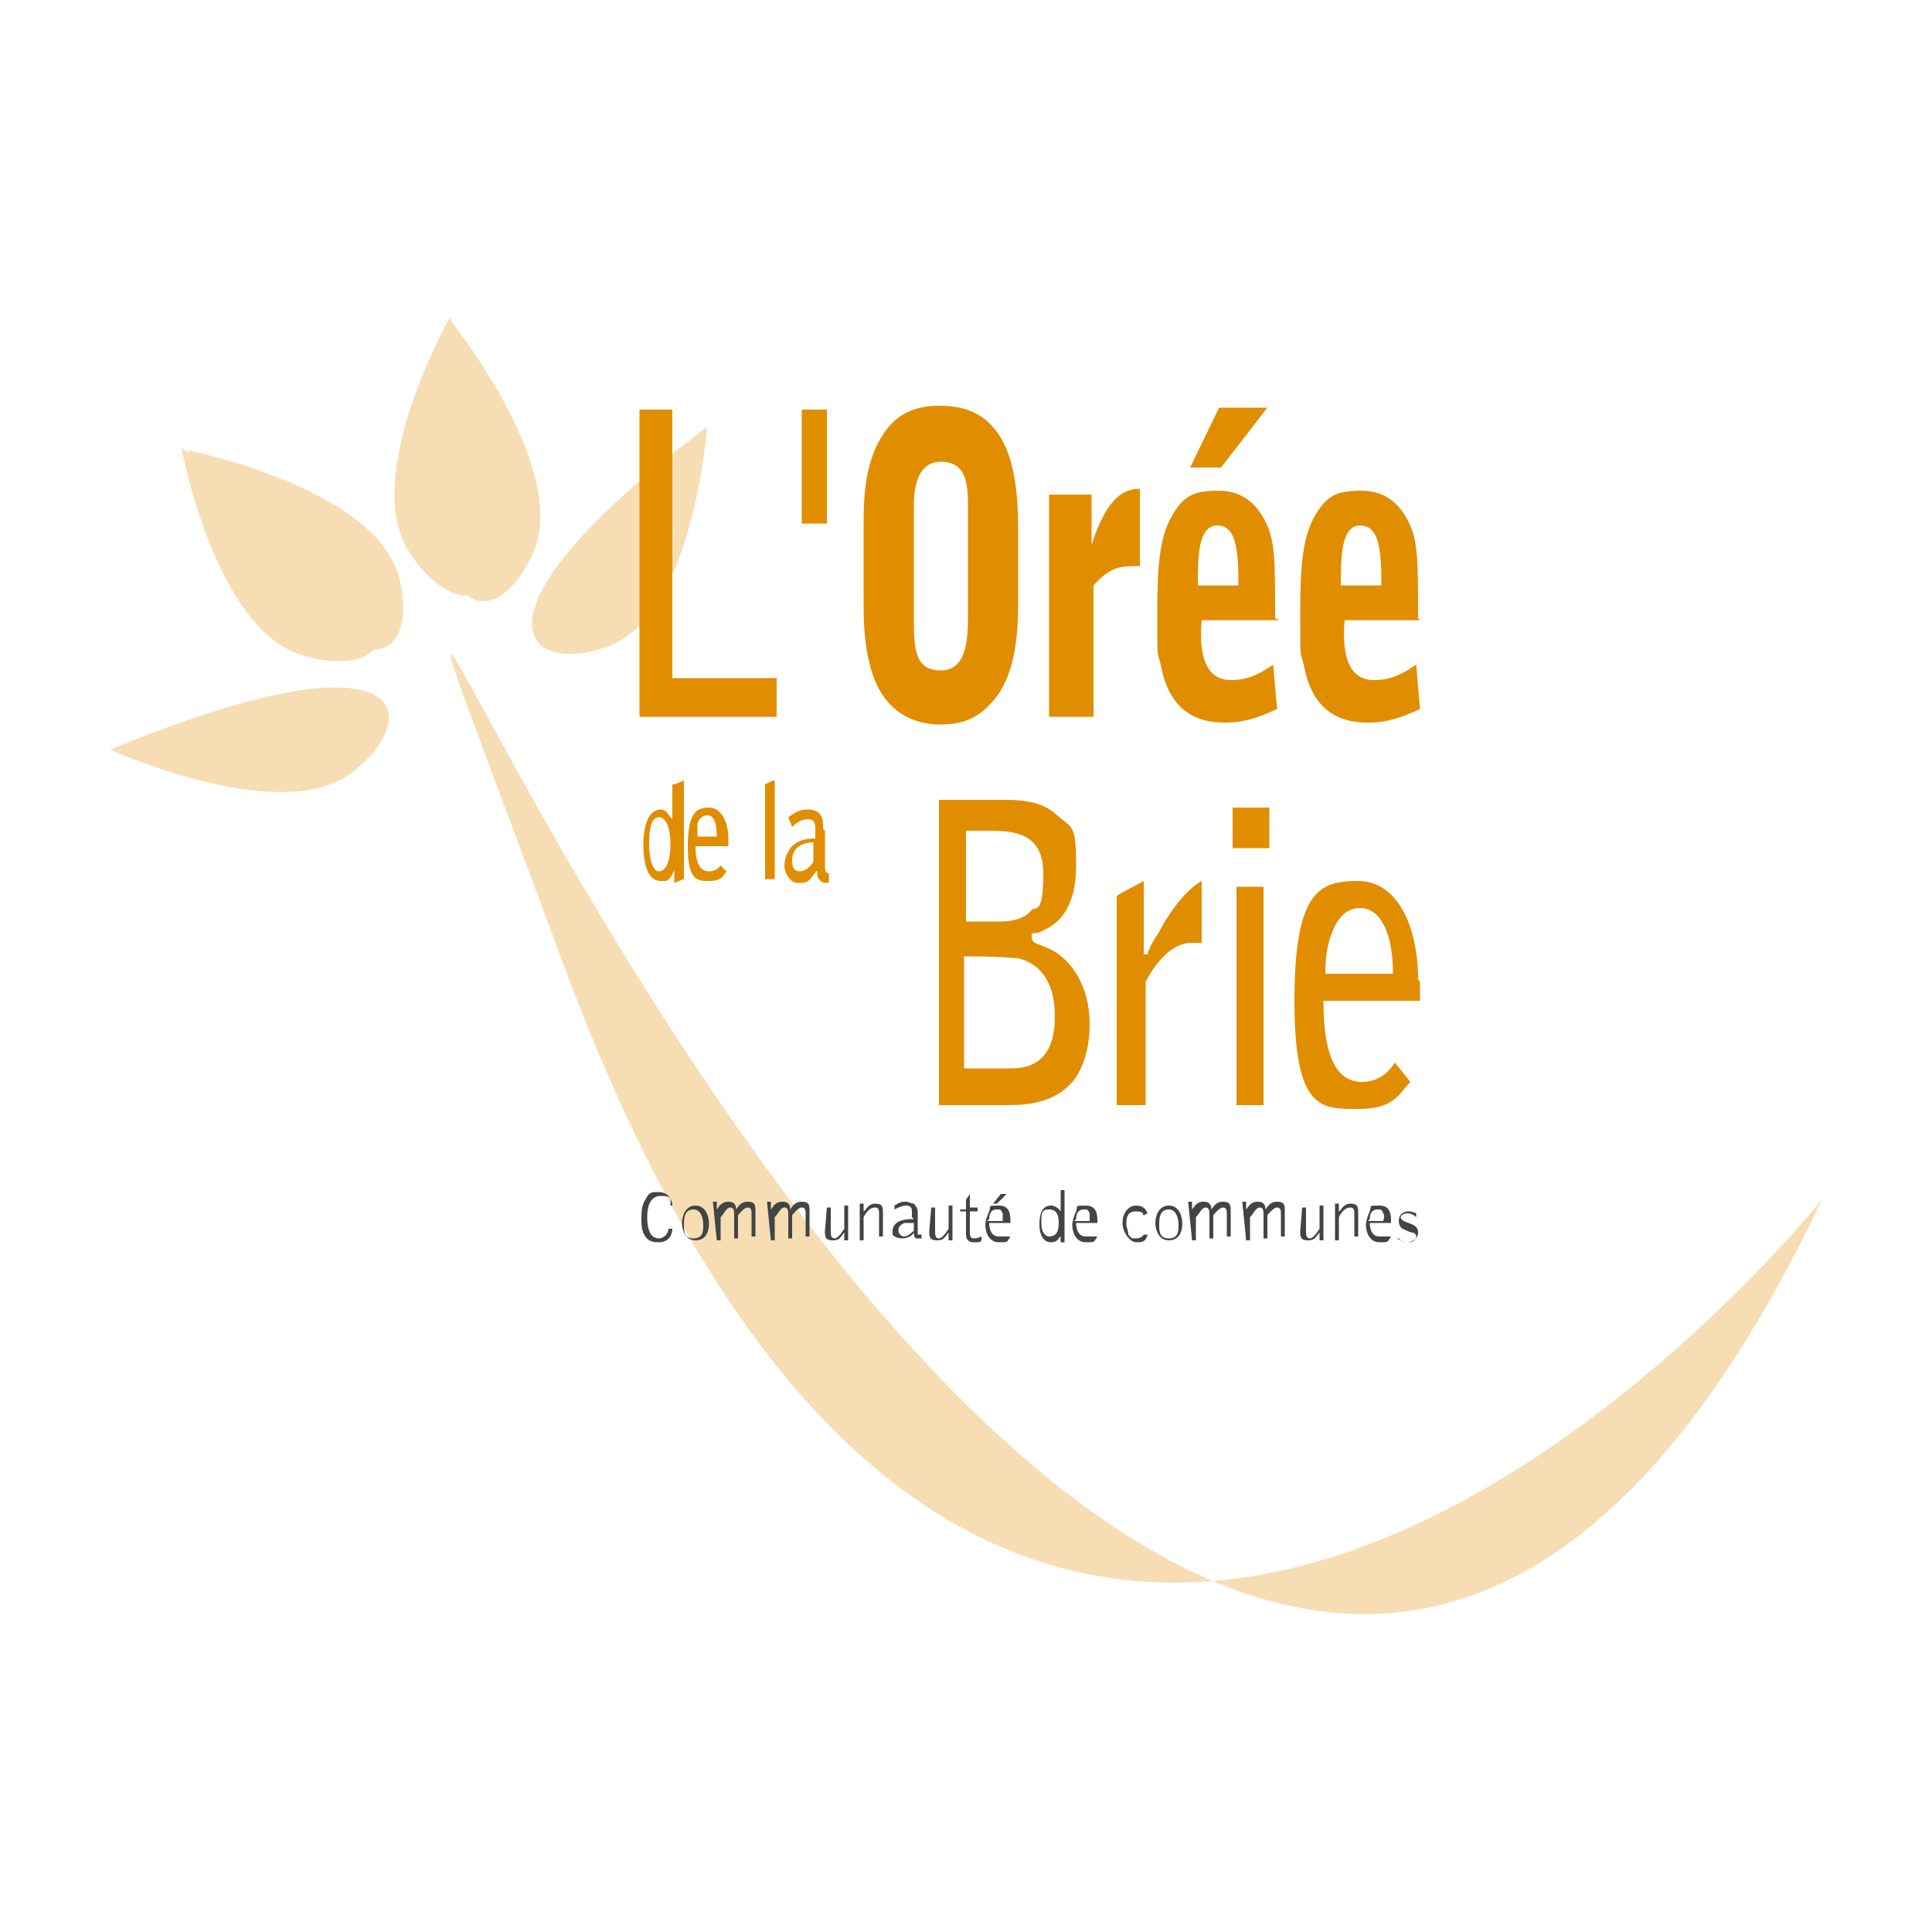 <?xml version="1.0" encoding="UTF-8"?>
<svg xmlns="http://www.w3.org/2000/svg" version="1.1" viewBox="0 0 100 100">
  <!-- Generator: Adobe Illustrator 28.7.1, SVG Export Plug-In . SVG Version: 1.2.0 Build 142)  -->
  <g>
    <g id="Calque_1">
      <rect width="100" height="100" fill="#fff"/>
      <g>
        <g opacity=".3">
          <path d="M94.3,62.1s-41.4,51.8-65.1-12.1c-23.7-63.8,29.5,87.1,65.1,12.1" fill="#e08e00"/>
          <path d="M9.4,23.2s1.7,9.3,6.2,10.7c4.5,1.4,8.3-1.7-6.2-10.7" fill="#e08e00"/>
          <path d="M5.7,38.8s8.8,4,12.5,1.2c3.7-2.8,3.3-7.7-12.5-1.2" fill="#e08e00"/>
          <path d="M36.6,22.1s-.7,9.6-5,11.3c-4.2,1.7-8.3-1.3,5-11.3" fill="#e08e00"/>
          <path d="M9.7,23.3s9.5,1.9,10.9,6.4c1.3,4.4-2,8.1-10.9-6.4" fill="#e08e00"/>
          <path d="M23.3,16.4s-4.7,8.3-2.1,12.2c2.6,4,7.5,4,2.1-12.2" fill="#e08e00"/>
          <path d="M23.4,16.7s6.1,7.6,4.2,11.9c-1.8,4.2-6.7,4.9-4.2-11.9" fill="#e08e00"/>
        </g>
        <g>
          <polygon points="33.1 21.2 34.8 21.2 34.8 35.1 40.2 35.1 40.2 37.1 33.1 37.1 33.1 21.2" fill="#e08e00"/>
          <rect x="41.5" y="21.2" width="1.3" height="5.9" fill="#e08e00"/>
          <path d="M44.7,31.1c0,.7,0,2.1.3,3.2.6,2.7,2.5,3.2,3.6,3.2s2.1-.2,3.1-1.6c.7-1.1,1-2.5,1-4.7v-3.8c0-2.6-.4-4-1-4.9-.8-1.2-1.9-1.5-3.1-1.5s-2.2.4-2.9,1.5c-.8,1.2-1,2.8-1,4.4v4.3ZM47.3,26.3c0-.6,0-2.4,1.4-2.4s1.4,1.3,1.4,2.4v5.5c0,1.1,0,2.9-1.4,2.9s-1.4-1.2-1.4-2.9v-5.5h0Z" fill="#e08e00"/>
          <path d="M54.4,25.6h2.1v2.6h0c.8-2.5,1.7-2.9,2.5-2.9v4c-1,0-1.5,0-2.4,1v6.8h-2.3v-11.5Z" fill="#e08e00"/>
          <path d="M66,32c0-3,0-4-.5-5-.4-.8-1.1-1.6-2.4-1.6s-1.9.2-2.6,1.6c-.6,1.3-.6,3.1-.6,5.2s0,1.4.2,2.3c.5,2.6,2.2,2.9,3.3,2.9s1.8-.3,2.7-.7l-.2-2.3c-1,.7-1.6.8-2.2.8-1.6,0-1.6-2-1.5-3.1h4ZM63.1,21.1l-1.5,3.1h1.6l2.4-3.1h-2.5ZM62,30.3c0-1.4,0-3.1,1-3.1s1.1,1.3,1.1,3.1h-2.1Z" fill="#e08e00"/>
          <path d="M73.4,32c0-3,0-4-.5-5-.4-.8-1.1-1.6-2.4-1.6s-1.9.2-2.6,1.6c-.6,1.3-.6,3.1-.6,5.2s0,1.4.2,2.3c.5,2.6,2.2,2.9,3.3,2.9s1.8-.3,2.7-.7l-.2-2.3c-1,.7-1.6.8-2.2.8-1.6,0-1.6-2-1.5-3.1h3.9ZM69.4,30.3c0-1.4,0-3.1,1-3.1s1.1,1.3,1.1,3.1h-2.1Z" fill="#e08e00"/>
          <path d="M34.8,40.6v1.8s0,0,0,0,0,0,0,0c0,0,0,0,0,0-.2-.2-.3-.5-.6-.5-.7,0-.9,1-.9,1.8,0,1.2.3,1.9.9,1.9s.2,0,.3,0c.2-.1.4-.5.4-.6,0,0,0-.1,0-.1,0,0,0,0,0,0v.8s.5-.2.5-.2v-5.1l-.5.2ZM33.6,43.7c0-.8.1-1.4.5-1.4s.6.6.6,1.4-.2,1.4-.6,1.4-.5-1-.5-1.3" fill="#e08e00"/>
          <path d="M37.7,43.4c0-.9-.4-1.6-1-1.6s-1.1.2-1.1,2,.5,1.8,1.1,1.8.7-.2.9-.5l-.3-.3c0,0-.2.3-.6.3-.5,0-.7-.5-.7-1.3h1.7v-.3ZM36.1,43.3c0-.1,0-.4,0-.6,0-.3.3-.5.5-.5.4,0,.5.5.5,1.1h-1.1Z" fill="#e08e00"/>
          <polygon points="39.6 40.6 40 40.4 40.1 40.4 40.1 45.5 39.6 45.5 39.6 40.6" fill="#e08e00"/>
          <path d="M42.6,42.9c0-.4,0-.6-.2-.8s-.5-.2-.6-.2c-.5,0-.7.2-1,.4l.2.5c.2-.2.5-.4.8-.4.4,0,.4.3.4.5v.5c-.5,0-.9.1-1.2.4-.2.2-.4.6-.4,1s.3.9.7.9.5,0,.8-.4.1-.2.2-.2h0c0,.2,0,.3.1.4.1.2.3.2.5.2v-.5c-.2,0-.2-.2-.2-.4v-1.8h0ZM42.1,44.6c-.1.2-.4.5-.7.5s-.4-.2-.4-.6c0-.6.5-.9,1.1-.9v1Z" fill="#e08e00"/>
          <path d="M50,47.8v-4.8h1.1c1.2,0,2.9,0,2.9,2.2s-.4,1.7-.6,1.9c-.4.5-1.1.6-1.7.6h-1.7ZM48.5,57.2h3.5c.8,0,2.2,0,3.2-.9.4-.3,1.2-1.3,1.2-3.3s-1-3.4-2.1-3.9l-.5-.2c-.3-.1-.4-.2-.4-.4s0-.2.2-.2c.2,0,.5-.2.7-.3.5-.3,1.4-1,1.4-3.2s-.2-1.9-1.1-2.7c-.8-.7-2-.7-2.7-.7h-3.3v15.8ZM50,49.5c1.8,0,2.6.1,2.7.1,1.2.3,1.9,1.3,1.9,3,0,2.7-1.7,2.7-2.4,2.7h-2.3v-5.8Z" fill="#e08e00"/>
          <path d="M57.9,46.3l1.3-.7v3.6c0,.1,0,.2,0,.2h.2c0-.2.4-.9.5-1,1.1-2.1,2.1-2.7,2.3-2.8v3.2c-.2,0-.3,0-.5,0-1,0-1.8.9-2.4,2v6.4h-1.5v-10.8Z" fill="#e08e00"/>
          <path d="M64,45.9h1.4v11.3h-1.4v-11.3ZM63.8,41.8h1.9v2.1h-1.9v-2.1Z" fill="#e08e00"/>
          <path d="M73.4,50.7c0-2.8-1.1-5.1-3.1-5.1s-3.3.5-3.3,6.2,1.4,5.6,3.3,5.6,2.1-.8,2.7-1.4l-.8-1c-.2.3-.7,1-1.7,1-1.5,0-2-1.7-2-4.2h5v-1ZM68.6,50.4c0-.4,0-1.2.3-2,.3-.9.8-1.4,1.5-1.4,1.1,0,1.7,1.4,1.7,3.4h-3.5Z" fill="#e08e00"/>
          <path d="M34.8,62.4c0-.4-.3-.7-.7-.7s-.5,0-.7.4c-.2.3-.2.7-.2,1s0,.6.2.9c.2.3.5.3.7.3.6,0,.7-.5.7-.7h-.2c0,.2-.2.5-.5.5-.6,0-.6-.9-.6-1.1s0-1.1.7-1.1.5.2.5.5" fill="#434444"/>
          <path d="M36.7,63.4c0-.5-.2-1-.7-1s-.7.5-.7.9.2.9.7.9c.5,0,.7-.4.7-.9M36.4,63.4c0,.3,0,.7-.5.7s-.5-.4-.5-.7,0-.8.5-.8c.4,0,.5.5.5.8" fill="#434444"/>
          <path d="M37.1,64.2h.2v-1.2c.2-.2.3-.5.5-.5s.2.2.2.4v1.2h.2v-1.2s.3-.4.5-.4.2.2.2.3v1.2h.2v-1.3c0-.3,0-.5-.4-.5s-.5.3-.6.4h0c0-.1,0-.4-.4-.4s-.5.3-.6.4t0,0v-.4h-.2" fill="#434444"/>
          <path d="M39.9,64.2h.2v-1.2c.2-.2.3-.5.5-.5s.2.2.2.4v1.2h.2v-1.2s.3-.4.5-.4.2.2.2.3v1.2h.2v-1.3c0-.3,0-.5-.4-.5s-.5.3-.6.4h0c0-.1,0-.4-.4-.4s-.5.3-.6.4t0,0v-.4h-.2" fill="#434444"/>
          <path d="M42.7,63.7c0,.3,0,.5.4.5s.4-.2.6-.4h0s0,0,0,0v.4h.2v-1.8h-.2v1.2s-.3.5-.5.5-.2-.2-.2-.4v-1.2h-.2" fill="#434444"/>
          <path d="M44.5,64.2h.2v-1.2c0,0,.1-.2.2-.3s.2-.2.4-.2c.2,0,.2.2.2.3v1.2h.2v-1.2c0-.3,0-.5-.4-.5s-.5.4-.6.4c0,0,0,0,0,0v-.4h-.2" fill="#434444"/>
          <path d="M47.3,63.7c0,0-.3.3-.5.3s-.3-.2-.3-.3c0-.2.1-.3.3-.4.2,0,.4,0,.5,0M47.3,63.1c-.2,0-.5,0-.7.1-.1,0-.4.2-.4.5s0,.2.1.3c0,0,.2.1.4.1s.5-.1.6-.3h0c0,.1,0,.2.1.3,0,0,.1,0,.3,0v-.2c0,0-.1,0-.2,0,0,0,0,0,0-.2v-1c0,0,0-.2-.2-.4-.1,0-.3-.1-.4-.1-.2,0-.3,0-.6.2v.2c.2-.1.4-.2.6-.2.3,0,.3.2.3.3v.3Z" fill="#434444"/>
          <path d="M48.1,63.7c0,.3,0,.5.4.5s.4-.2.6-.4h0s0,0,0,0v.4h.2v-1.8h-.2v1.2s-.3.5-.5.5-.2-.2-.2-.4v-1.2h-.2" fill="#434444"/>
          <path d="M49.7,62.7h.3v1.1c0,.2,0,.5.4.5s.3,0,.4-.1v-.2c0,0-.2.1-.4.1s-.2-.2-.2-.3v-1.1h.4v-.2h-.4v-.7l-.2.3v.5h-.3" fill="#434444"/>
          <path d="M52.3,63.3c0-.4,0-.9-.6-.9s-.4,0-.5.3c-.1.2-.2.5-.2.7,0,.4.2.9.7.9s.4,0,.6-.3h-.2c0,0-.2,0-.4,0-.4,0-.5-.4-.5-.7M51.2,63.1c0-.4.2-.5.4-.5s.2,0,.3.2c0,.1,0,.3,0,.4h-.8ZM51.4,62.3h.2l.5-.5h-.3l-.4.5Z" fill="#434444"/>
          <path d="M54.3,64c-.2,0-.4-.2-.4-.7s0-.7.4-.7.5.3.5.7-.1.7-.5.7M55.1,61.6h-.2v1.1s0,0,0,0h0s-.2-.3-.5-.3c-.5,0-.6.5-.6,1s.2.9.6.9.4-.3.5-.3c0,0,0,0,0,0v.3h.2v-2.7Z" fill="#434444"/>
          <path d="M56.8,63.3c0-.4,0-.9-.6-.9s-.4,0-.5.3c-.1.2-.2.5-.2.7,0,.4.2.9.7.9s.4,0,.6-.3h-.2c0,0-.2,0-.4,0-.4,0-.5-.4-.5-.7M55.7,63.1c0-.4.2-.5.4-.5s.2,0,.3.2c0,.1,0,.3,0,.4h-.8Z" fill="#434444"/>
          <path d="M59.4,62.8c-.1-.2-.2-.4-.6-.4s-.7.4-.7.9.4,1,.7,1,.5,0,.6-.4h-.2s-.1.2-.4.2-.2,0-.4-.2c0-.2-.1-.4-.1-.5,0-.3,0-.7.5-.7s.3.2.4.2" fill="#434444"/>
          <path d="M61.2,63.4c0-.5-.2-1-.7-1s-.7.5-.7.9.2.9.7.9c.5,0,.7-.4.7-.9M61,63.4c0,.3,0,.7-.5.7s-.5-.4-.5-.7,0-.8.5-.8c.4,0,.5.5.5.8" fill="#434444"/>
          <path d="M61.7,64.2h.2v-1.2c.2-.2.3-.5.5-.5s.2.2.2.4v1.2h.2v-1.2s.3-.4.5-.4.2.2.2.3v1.2h.2v-1.3c0-.3,0-.5-.4-.5s-.5.3-.6.4h0c0-.1,0-.4-.4-.4s-.5.3-.6.4t0,0v-.4h-.2" fill="#434444"/>
          <path d="M64.5,64.2h.2v-1.2c.2-.2.3-.5.5-.5s.2.2.2.4v1.2h.2v-1.2s.3-.4.5-.4.2.2.2.3v1.2h.2v-1.3c0-.3,0-.5-.4-.5s-.5.3-.6.4h0c0-.1,0-.4-.4-.4s-.5.3-.6.4t0,0v-.4h-.2" fill="#434444"/>
          <path d="M67.3,63.7c0,.3,0,.5.4.5s.4-.2.6-.4h0s0,0,0,0v.4h.2v-1.8h-.2v1.2s-.3.5-.5.5-.2-.2-.2-.4v-1.2h-.2" fill="#434444"/>
          <path d="M69.1,64.2h.2v-1.2c0,0,.1-.2.2-.3s.2-.2.4-.2c.2,0,.2.2.2.3v1.2h.2v-1.2c0-.3,0-.5-.4-.5s-.5.4-.6.4c0,0,0,0,0,0v-.4h-.2" fill="#434444"/>
          <path d="M72,63.3c0-.4,0-.9-.6-.9s-.4,0-.5.3c-.1.2-.2.5-.2.7,0,.4.2.9.7.9s.4,0,.6-.3h-.2c0,0-.2,0-.4,0-.4,0-.5-.4-.5-.7M70.9,63.1c0-.4.2-.5.4-.5s.2,0,.3.2,0,.3,0,.4h-.8Z" fill="#434444"/>
          <path d="M72.3,64.1c.2.1.3.2.5.2.3,0,.6-.2.6-.5s-.2-.4-.5-.5c-.3-.1-.4-.2-.4-.3s.2-.2.3-.2.3,0,.5.2v-.2c0,0-.2-.1-.4-.1-.3,0-.5.2-.5.5s.2.4.2.4c0,0,.4.2.5.2.1,0,.2.1.2.2s-.1.3-.4.3-.3,0-.5-.2" fill="#434444"/>
        </g>
      </g>
    </g>
  </g>
</svg>